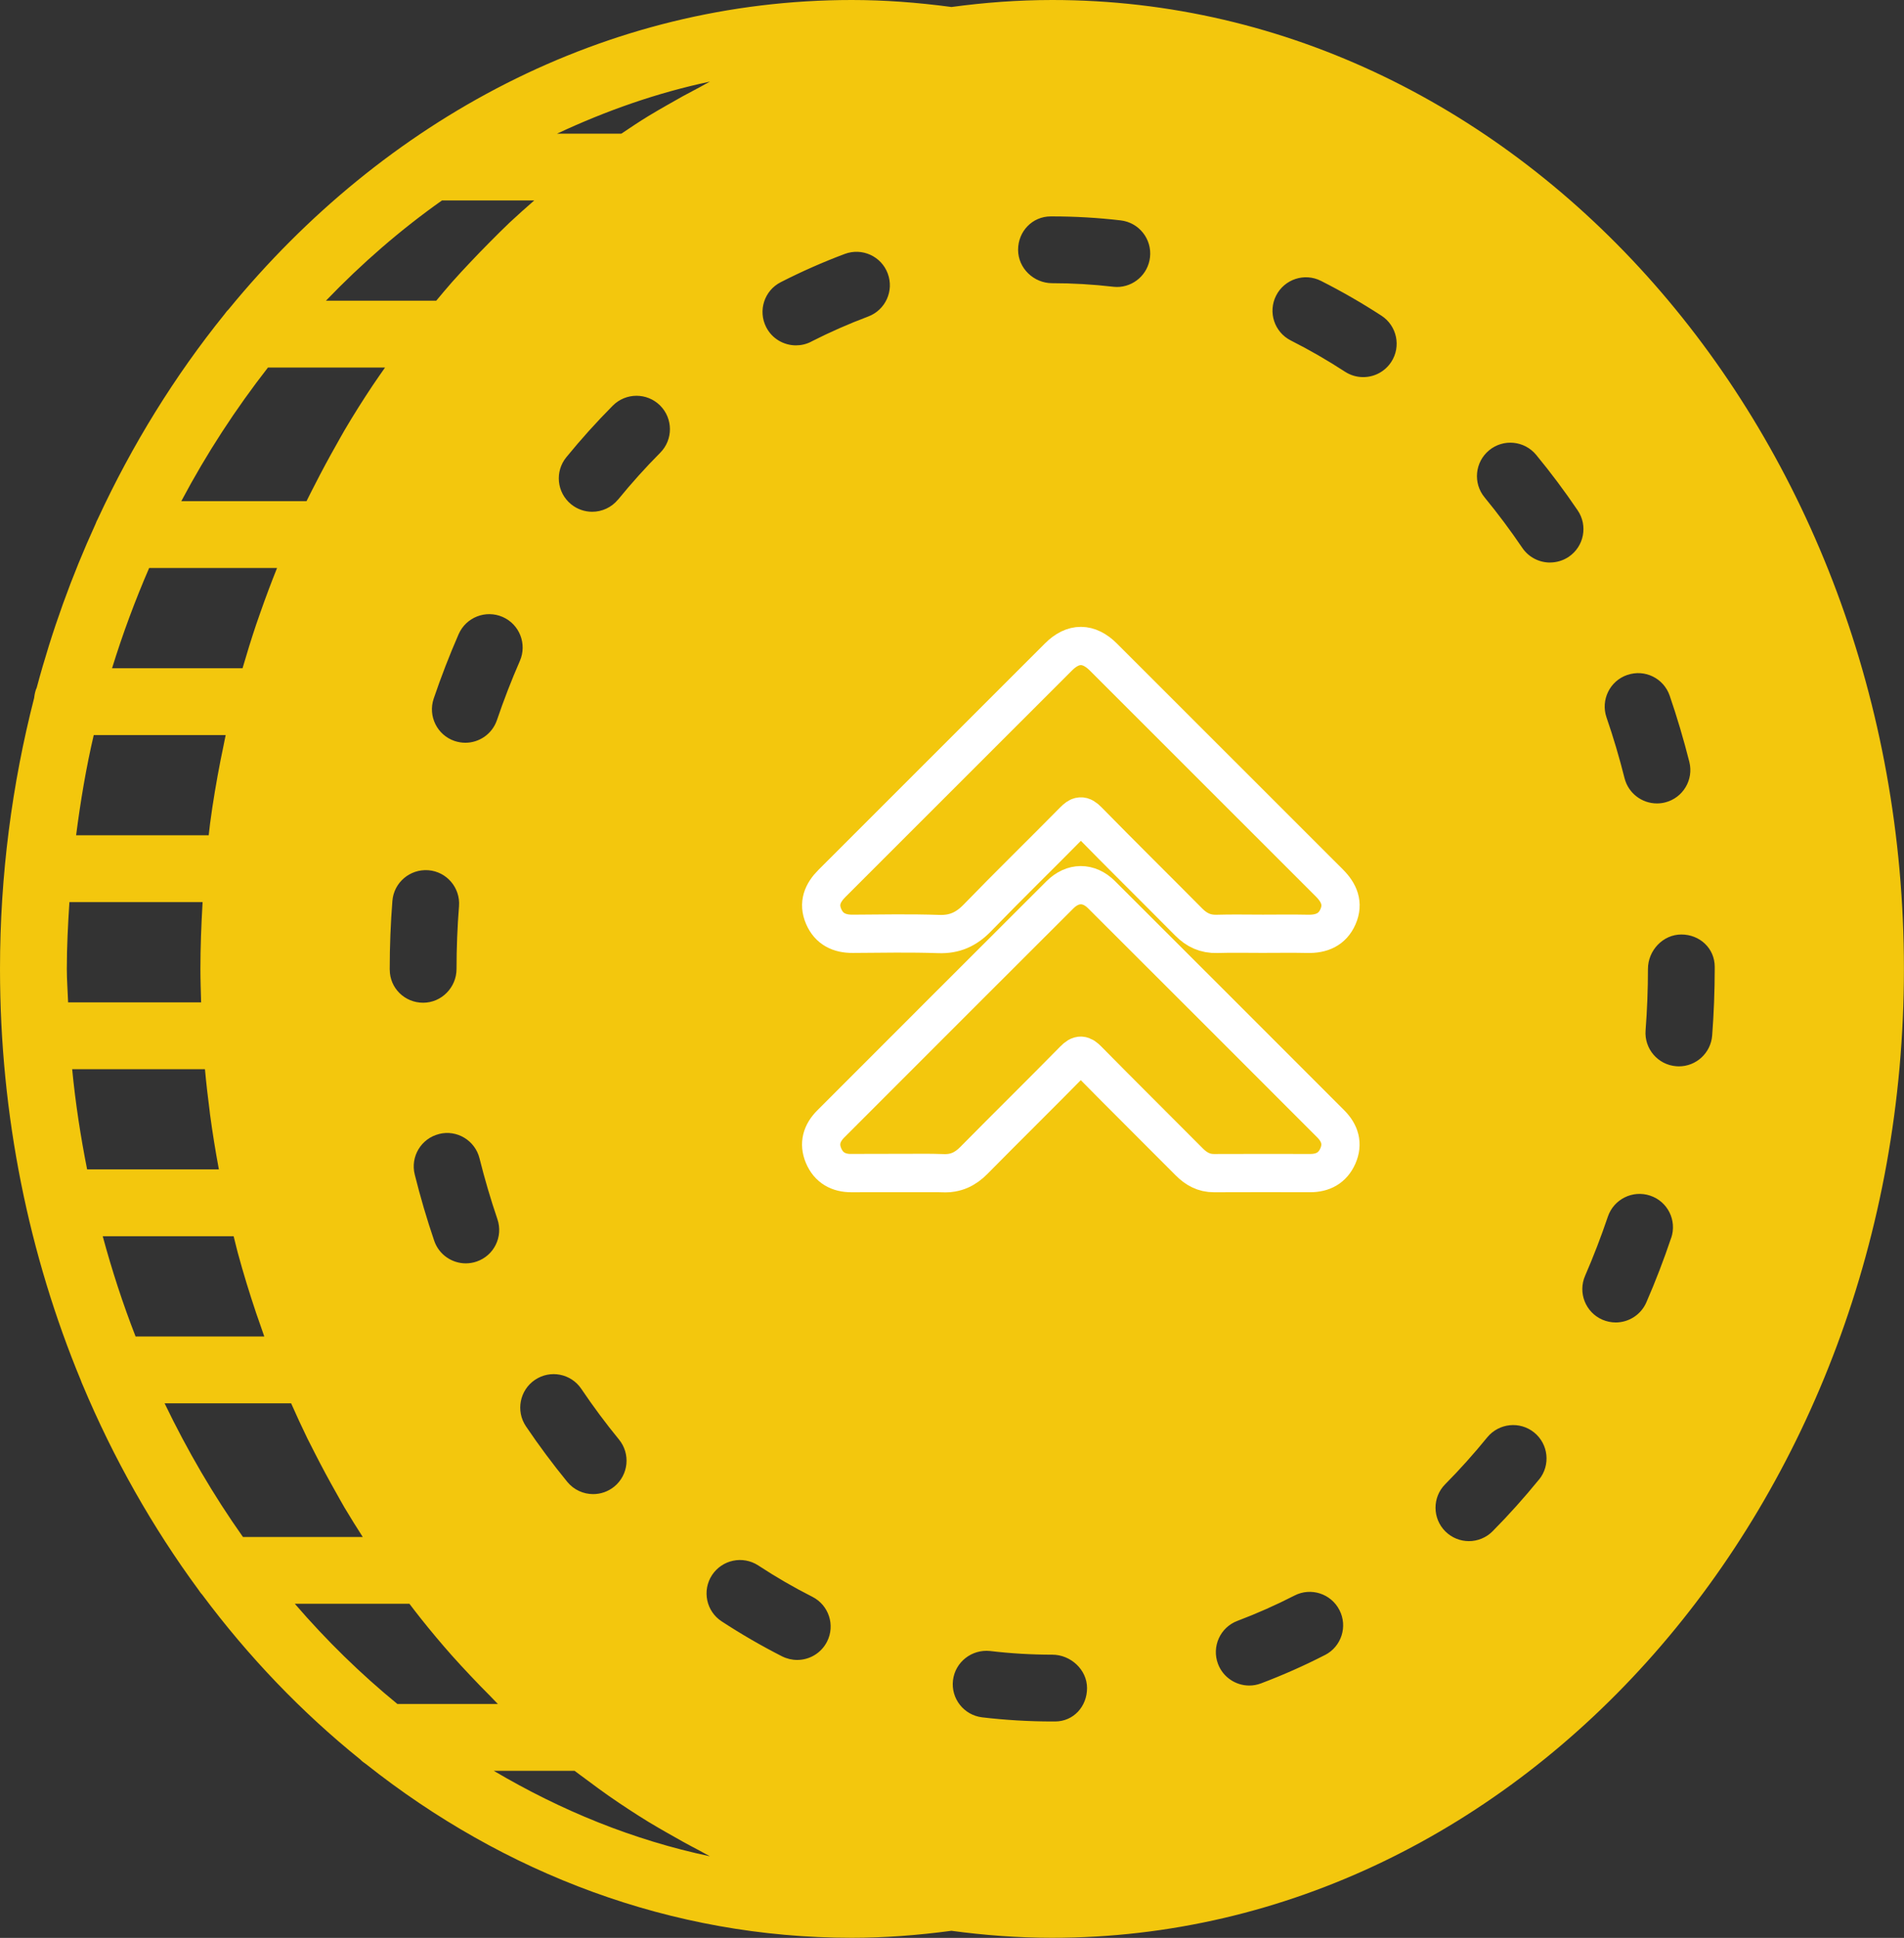 <?xml version="1.0" encoding="UTF-8"?><svg id="Capa_2" xmlns="http://www.w3.org/2000/svg" viewBox="0 0 49.784 50.657"><rect x="0" y="0" width="49.784" height="50.657" fill="#333333" stroke="none"/><defs><style>.cls-1{fill:#f3c70d;}.cls-2{fill:none;stroke:#fff;stroke-miterlimit:10;}</style></defs><g id="Capa_1-2"><path class="cls-1" d="M27.512,0c-.892,0-1.769.066-2.633.183-.901-.12-1.758-.183-2.607-.183C15.842,0,10.043,3.119,5.974,8.091c-.041.037-.071.08-.104.124-1.297,1.606-2.412,3.405-3.313,5.35-.023.043-.043.085-.059.131-.621,1.36-1.139,2.789-1.537,4.277-.039.084-.057.176-.068.271-.577,2.25-.893,4.625-.893,7.084,0,3.846.762,7.493,2.116,10.761.012.035.024.068.04.101.812,1.937,1.834,3.738,3.033,5.367.031.042.056.086.093.122,1.214,1.629,2.605,3.08,4.14,4.316.044.048.096.084.15.121,3.604,2.858,7.981,4.539,12.698,4.539.849,0,1.706-.063,2.607-.183.865.117,1.742.183,2.633.183,12.281,0,22.272-11.362,22.272-25.329S39.793,0,27.512,0ZM42.549,17.644c.457-.159.953.086,1.109.543.194.564.366,1.147.513,1.729.118.468-.166.942-.634,1.06-.072.018-.143.026-.214.026-.39,0-.746-.264-.846-.66-.135-.536-.293-1.072-.472-1.59-.155-.456.087-.953.544-1.109ZM4.304,36.683h3.308c.137.309.278.616.425.918.064.13.13.259.197.388.179.351.364.696.557,1.036.072.127.141.255.215.381.155.261.316.517.479.772h-3.132c-.771-1.089-1.454-2.259-2.049-3.494ZM3.902,14.848h3.342c-.153.382-.298.768-.435,1.159-.038.108-.076.216-.113.324-.126.376-.243.755-.354,1.137h-3.412c.278-.9.603-1.774.97-2.62ZM7.009,9.607h3.059c-.106.153-.214.305-.318.46-.258.387-.507.781-.744,1.184-.073.125-.143.254-.215.381-.193.34-.379.686-.557,1.036-.066.129-.133.257-.197.388-.007.015-.015.03-.022.044h-3.274c.661-1.246,1.423-2.412,2.267-3.494ZM21.208,8.933c-.128.065-.262.095-.396.095-.318,0-.625-.174-.779-.477-.219-.43-.049-.956.382-1.175.544-.278,1.107-.526,1.673-.738.451-.169.956.059,1.124.512.169.452-.06.955-.512,1.124-.505.19-1.007.41-1.493.658ZM21.624,42.914c-.154.303-.461.478-.78.478-.133,0-.268-.031-.395-.094-.537-.273-1.069-.581-1.58-.915-.404-.264-.516-.805-.252-1.209.266-.403.805-.516,1.21-.252.457.3.933.576,1.414.819.43.218.602.744.383,1.174ZM11.48,29.643c.466-.119.942.169,1.058.637.134.535.291,1.071.468,1.59.155.457-.088.953-.545,1.108-.093.032-.189.047-.282.047-.363,0-.703-.229-.826-.592-.193-.566-.364-1.149-.509-1.731-.117-.468.168-.942.636-1.058ZM10.19,25.347v-.018c0-.596.024-1.195.07-1.779.038-.48.457-.837.94-.802.481.038.839.459.802.94-.043.54-.065,1.092-.065,1.641,0,.482-.391.883-.873.883s-.873-.382-.873-.865ZM12.994,18.823c-.124.364-.463.593-.827.593-.093,0-.188-.016-.28-.046-.457-.155-.701-.651-.547-1.108.193-.568.412-1.135.652-1.684.194-.443.708-.643,1.15-.451.442.193.644.708.451,1.15-.221.505-.422,1.025-.599,1.546ZM13.988,36.07c.399-.27.942-.165,1.212.236.308.457.639.902.984,1.323.306.373.252.923-.121,1.23-.163.133-.359.198-.554.198-.252,0-.503-.109-.676-.32-.379-.463-.743-.952-1.082-1.454-.268-.4-.163-.943.237-1.213ZM16.161,13.057c-.173.211-.424.321-.677.321-.195,0-.39-.065-.552-.197-.374-.306-.429-.855-.124-1.229.385-.472.795-.926,1.215-1.349.342-.342.893-.343,1.236-.004.342.341.344.893.004,1.236-.381.383-.751.794-1.101,1.223ZM1.747,25.329c0-.589.031-1.169.068-1.747h3.482c-.001.014-.001.028-.002.042-.032.564-.055,1.131-.055,1.705,0,.293.011.583.019.873H1.781c-.01-.292-.034-.579-.034-.873ZM5.359,27.949c.033.368.076.733.123,1.096.004.026.005.053.009.08.065.486.143.967.232,1.444h-3.445c-.17-.858-.305-1.73-.391-2.62h3.473ZM5.901,19.215c-.023.103-.042.208-.063.311-.024.115-.048.23-.071.345-.107.548-.201,1.101-.275,1.661-.004.026-.005.053-.009.08-.01.074-.017.148-.026.223H1.99c.115-.889.261-1.766.461-2.62h3.449ZM6.109,32.316c.027.106.052.215.08.321.01.038.019.079.03.117.144.532.306,1.055.479,1.572.037.109.075.216.113.324.032.096.065.192.099.286h-3.365c-.331-.848-.616-1.723-.859-2.62h3.424ZM24.918,43.922c.058-.479.495-.815.971-.764.534.064,1.08.096,1.623.096.482,0,.911.391.911.873s-.354.873-.836.873h-.075c-.611,0-1.228-.037-1.831-.108-.479-.057-.821-.492-.763-.97ZM29.203,7.501c-.034,0-.068-.002-.102-.006-.526-.061-1.06-.092-1.589-.092-.482,0-.892-.391-.892-.873s.372-.873.855-.873h.037c.596,0,1.197.035,1.79.104.479.055.823.489.767.968-.052.445-.429.773-.866.773ZM18.289,2.283c-.289.15-.575.307-.857.471-.158.092-.317.18-.472.276-.242.148-.479.306-.714.464h-1.681c1.277-.597,2.61-1.068,3.999-1.361-.093.046-.182.102-.274.15ZM11.557,5.24h2.412c-.217.19-.433.38-.644.578-.175.166-.346.338-.517.51-.173.174-.344.35-.512.529-.162.172-.323.343-.48.521-.14.157-.273.321-.409.482h-2.884c.938-.976,1.95-1.855,3.033-2.62ZM7.707,41.923h2.998c.099.129.197.259.298.385.264.332.535.655.814.97.156.177.319.348.48.521.169.18.34.356.514.53.07.07.136.145.207.214h-2.627c-.96-.785-1.857-1.662-2.683-2.62ZM18.562,48.524c-2.003-.422-3.895-1.196-5.651-2.234h2.113c.112.086.227.168.34.252.181.135.362.27.546.398.343.239.694.469,1.049.687.155.095.314.184.472.276.282.163.568.321.857.471.093.048.182.104.274.15ZM34.645,43.262c-.544.28-1.107.528-1.672.742-.101.038-.205.057-.308.057-.353,0-.686-.216-.818-.566-.17-.452.058-.956.509-1.125.503-.19,1.004-.412,1.49-.661.429-.222.956-.051,1.176.378.222.429.052.956-.377,1.176ZM36.377,9.461c-.168.257-.447.397-.733.397-.163,0-.328-.045-.476-.141-.457-.298-.933-.572-1.416-.816-.431-.217-.604-.742-.386-1.173.217-.429.742-.604,1.173-.386.54.273,1.072.579,1.583.911.404.264.518.805.255,1.209ZM40.241,38.675c-.385.473-.793.928-1.213,1.352-.17.172-.396.259-.62.259-.222,0-.445-.085-.615-.253-.342-.34-.345-.893-.005-1.235.38-.383.749-.795,1.098-1.224.305-.374.855-.431,1.229-.127.374.304.431.854.127,1.229ZM40.528,14.705c-.28,0-.555-.135-.724-.383-.309-.456-.641-.9-.987-1.321-.307-.372-.253-.923.119-1.23.372-.307.923-.253,1.23.119.381.462.746.95,1.086,1.452.271.399.166.942-.234,1.213-.15.101-.321.149-.489.149ZM43.696,32.359c-.192.57-.41,1.138-.649,1.686-.143.328-.465.525-.801.525-.116,0-.235-.024-.348-.072-.442-.193-.645-.707-.452-1.149.218-.502.418-1.022.595-1.545.154-.456.649-.703,1.107-.549.458.153.704.648.549,1.106ZM44.768,27.069c-.036.458-.418.806-.87.806-.023,0-.045-.001-.068-.003-.481-.037-.84-.457-.803-.938.041-.529.062-1.07.062-1.605,0-.482.391-.901.873-.901s.873.362.873.845v.056c-.001.581-.023,1.166-.067,1.741Z"/><path class="cls-2" d="M32.992,24.409c-.391,0-.782-.009-1.172.003-.299.009-.53-.099-.738-.309-.877-.885-1.765-1.759-2.636-2.649-.158-.162-.232-.138-.375.008-.834.847-1.687,1.676-2.514,2.53-.288.297-.593.439-1.011.424-.748-.026-1.498-.011-2.247-.006-.352.003-.623-.126-.764-.456-.144-.335-.03-.613.217-.86,1.976-1.973,3.95-3.949,5.926-5.923.382-.381.787-.38,1.173.005,1.97,1.968,3.938,3.938,5.909,5.906.253.253.376.536.225.88-.149.341-.435.457-.794.449-.399-.009-.798-.002-1.197-.002Z"/><path class="cls-2" d="M23.516,30.665c-.415,0-.831-.002-1.246.001-.344.002-.602-.138-.737-.459-.132-.314-.046-.59.188-.825,1.997-1.998,3.994-3.997,5.994-5.992.333-.332.752-.335,1.084-.005,2.001,1.995,3.997,3.994,5.995,5.992.242.242.329.524.186.845-.137.307-.389.444-.723.443-.839-.001-1.677-.003-2.516.001-.263.001-.465-.112-.645-.293-.884-.889-1.775-1.771-2.655-2.664-.139-.141-.21-.156-.358-.006-.867.883-1.75,1.75-2.619,2.631-.227.23-.475.347-.801.334-.382-.016-.765-.004-1.148-.004Z"/></g></svg>
